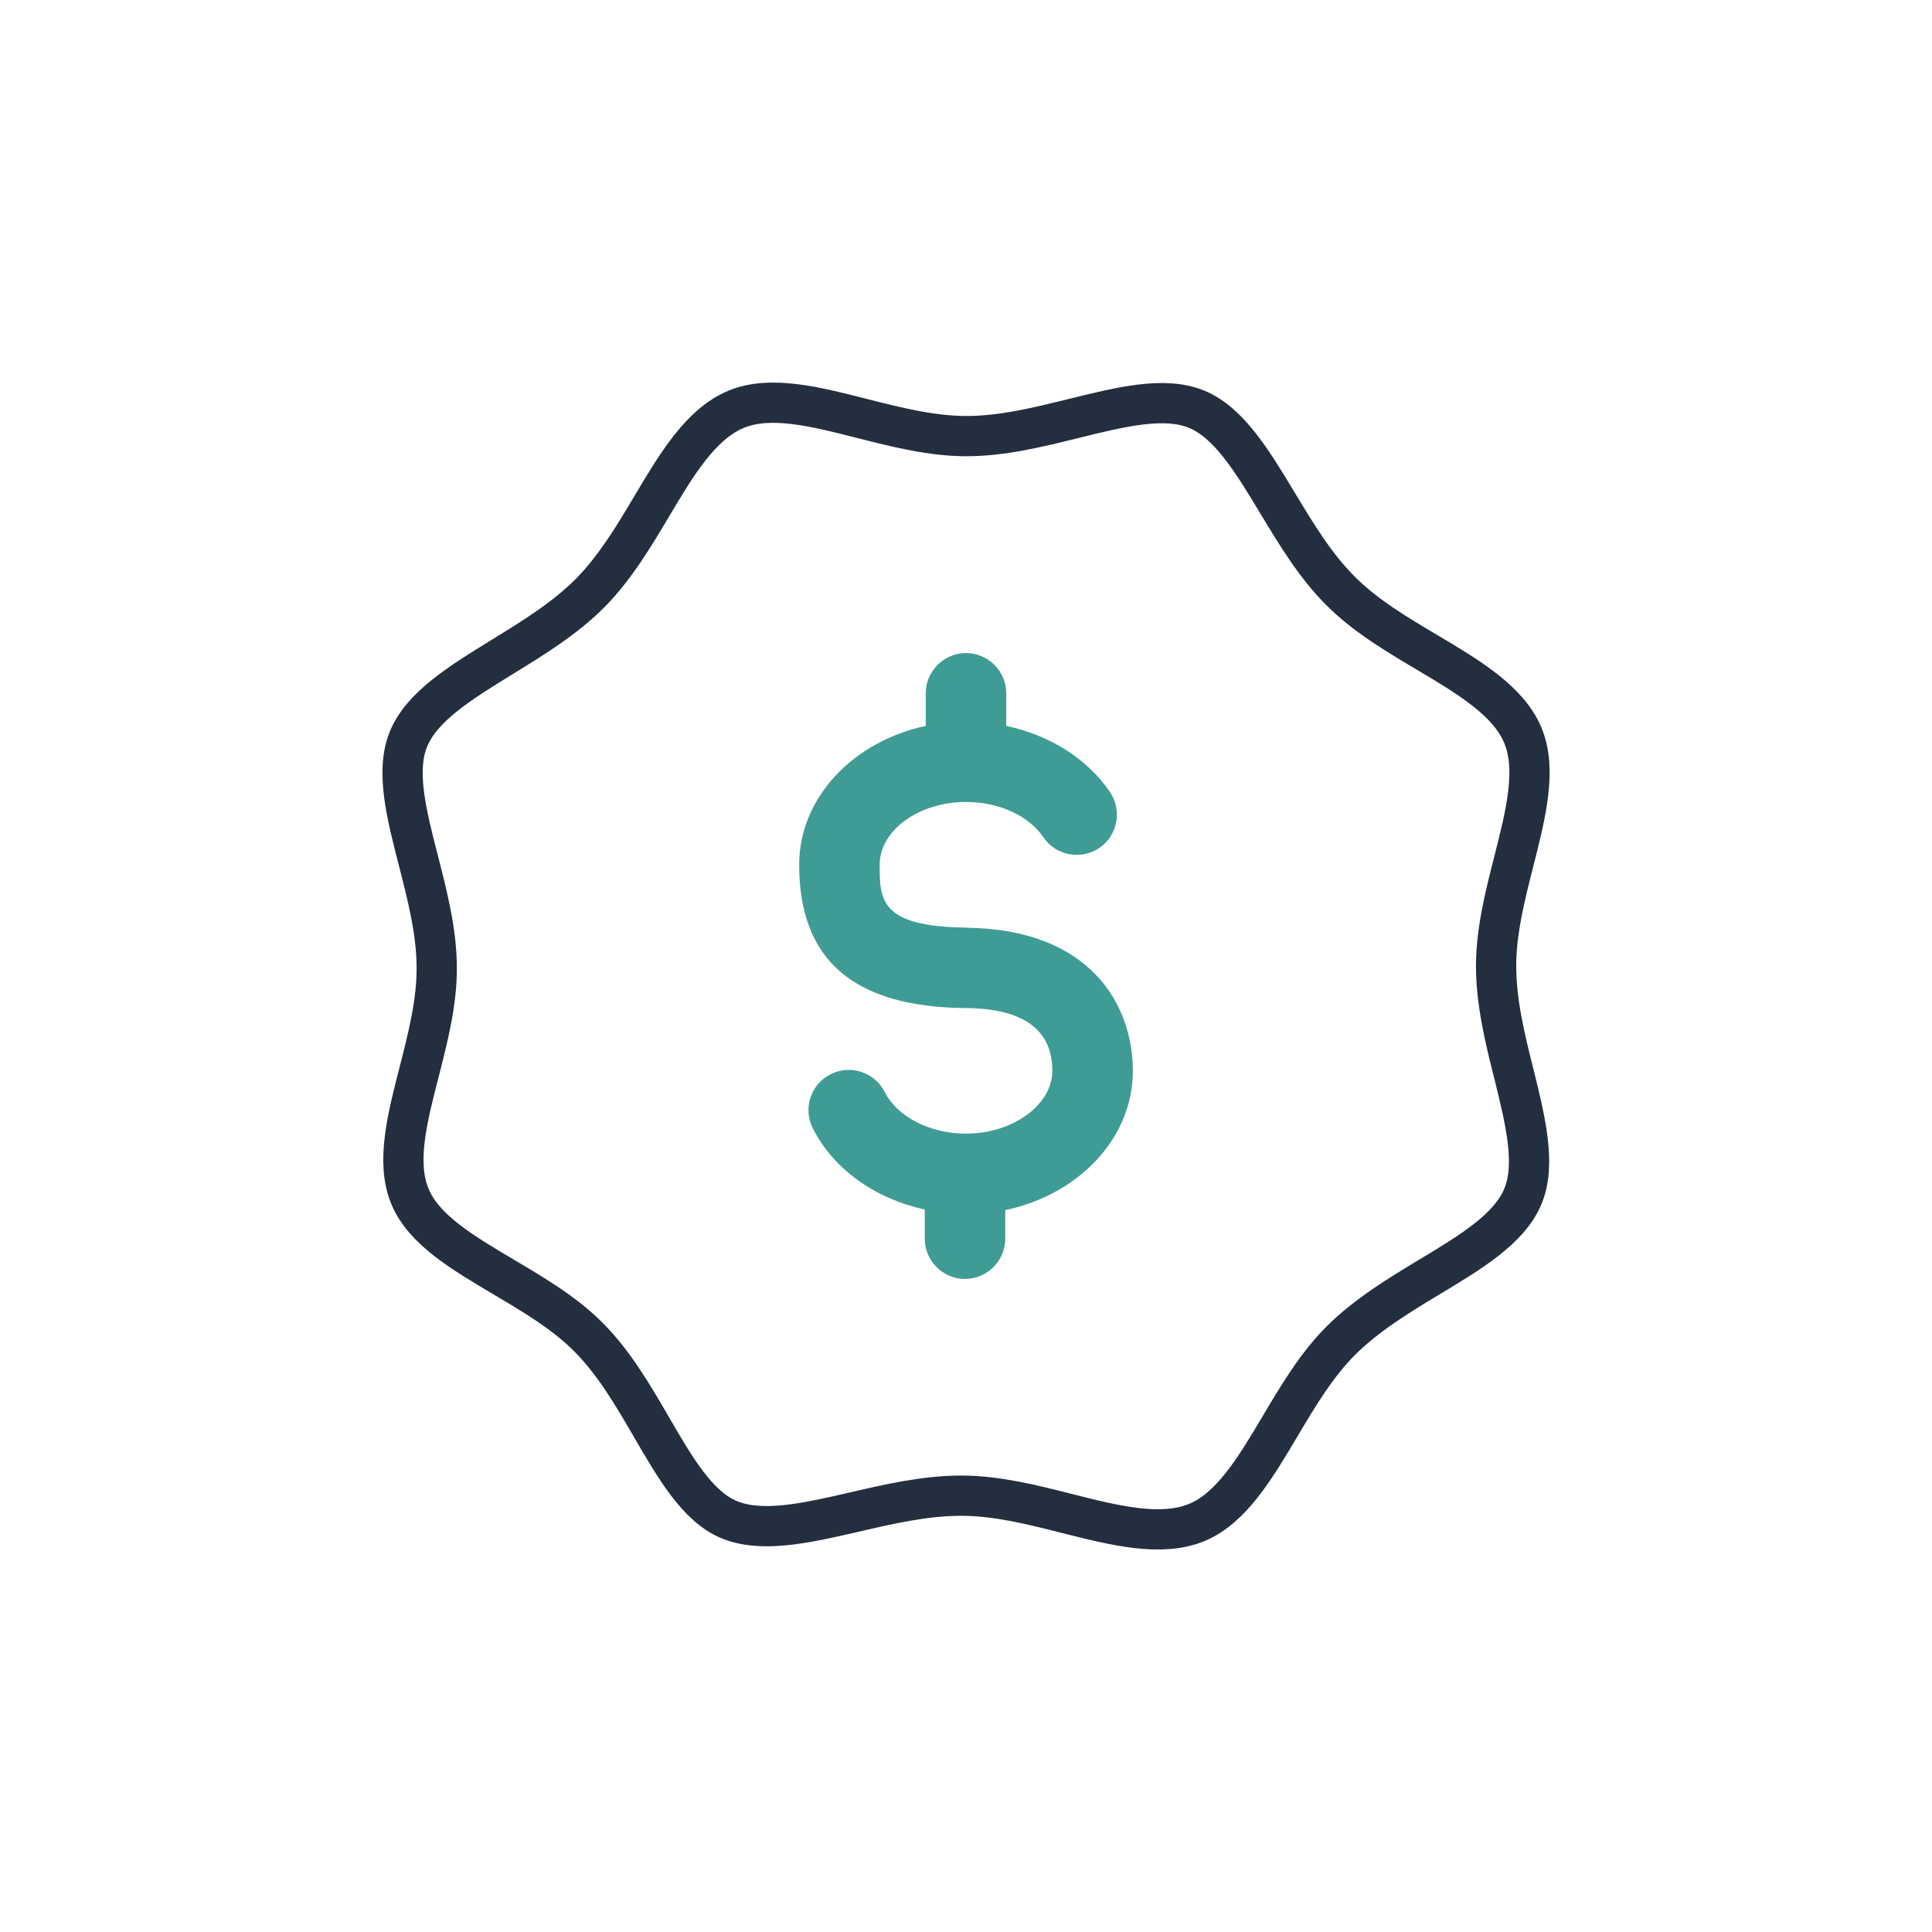 <?xml version="1.0" encoding="UTF-8"?><svg id="a" xmlns="http://www.w3.org/2000/svg" viewBox="0 0 96 96"><defs><style>.b{fill:#3f9c95;}.c{fill:none;stroke:#232f3e;stroke-linecap:round;stroke-linejoin:round;stroke-width:2px;}</style></defs><path class="b" d="M48.02,46.09c-4.31-.04-4.31-1.4-4.31-3.12s1.96-3.12,4.29-3.12c1.63,0,3.11,.67,3.85,1.76,.62,.91,1.87,1.14,2.78,.52,.91-.62,1.14-1.87,.52-2.78-1.13-1.66-3.01-2.83-5.15-3.28v-1.62c0-1.1-.9-2-2-2s-2,.9-2,2v1.62c-3.61,.77-6.29,3.57-6.29,6.9,0,4.74,2.71,7.07,8.27,7.12,2.86,.02,4.31,1.07,4.31,3.12,0,1.69-1.97,3.12-4.29,3.12-1.79,0-3.41-.83-4.04-2.07-.5-.99-1.71-1.38-2.69-.88-.99,.5-1.38,1.7-.88,2.69,1.03,2.04,3.11,3.5,5.56,4.03v1.45c0,1.1,.9,2,2,2s2-.9,2-2v-1.42c3.63-.76,6.34-3.56,6.34-6.91s-2.17-7.06-8.27-7.12Z"/><path class="c" d="M75.22,53.34c.57,2.32,1.12,4.51,.45,6.11-.66,1.6-2.59,2.77-4.64,4-1.54,.93-3.12,1.89-4.4,3.16-1.22,1.22-2.14,2.77-3.03,4.27-1.24,2.09-2.42,4.06-4.13,4.77-1.77,.73-4.06,.16-6.47-.45-1.69-.43-3.44-.87-5.17-.88h-.08c-1.78,0-3.56,.41-5.28,.81-2.39,.55-4.64,1.07-6.29,.36-1.53-.66-2.64-2.56-3.81-4.58-.9-1.55-1.83-3.15-3.09-4.43-1.21-1.23-2.76-2.14-4.26-3.03-2.04-1.21-3.97-2.35-4.65-4-.7-1.68-.14-3.88,.46-6.2,.43-1.69,.88-3.43,.87-5.16,0-1.8-.47-3.6-.91-5.33-.59-2.28-1.14-4.44-.5-6.02,.66-1.64,2.61-2.83,4.67-4.1,1.53-.94,3.11-1.91,4.38-3.19,1.21-1.23,2.14-2.77,3.03-4.27,1.26-2.12,2.45-4.11,4.2-4.84,1.71-.71,3.94-.14,6.29,.46,1.69,.43,3.44,.87,5.16,.87h0c1.8,0,3.6-.45,5.34-.88,2.32-.57,4.51-1.12,6.11-.45,1.6,.66,2.77,2.6,4,4.64,.93,1.54,1.88,3.13,3.16,4.4,1.22,1.22,2.77,2.14,4.27,3.03,2.09,1.24,4.06,2.42,4.77,4.13,.71,1.71,.14,3.94-.46,6.3-.43,1.69-.87,3.44-.87,5.16,0,1.8,.44,3.6,.88,5.35Z"/></svg>